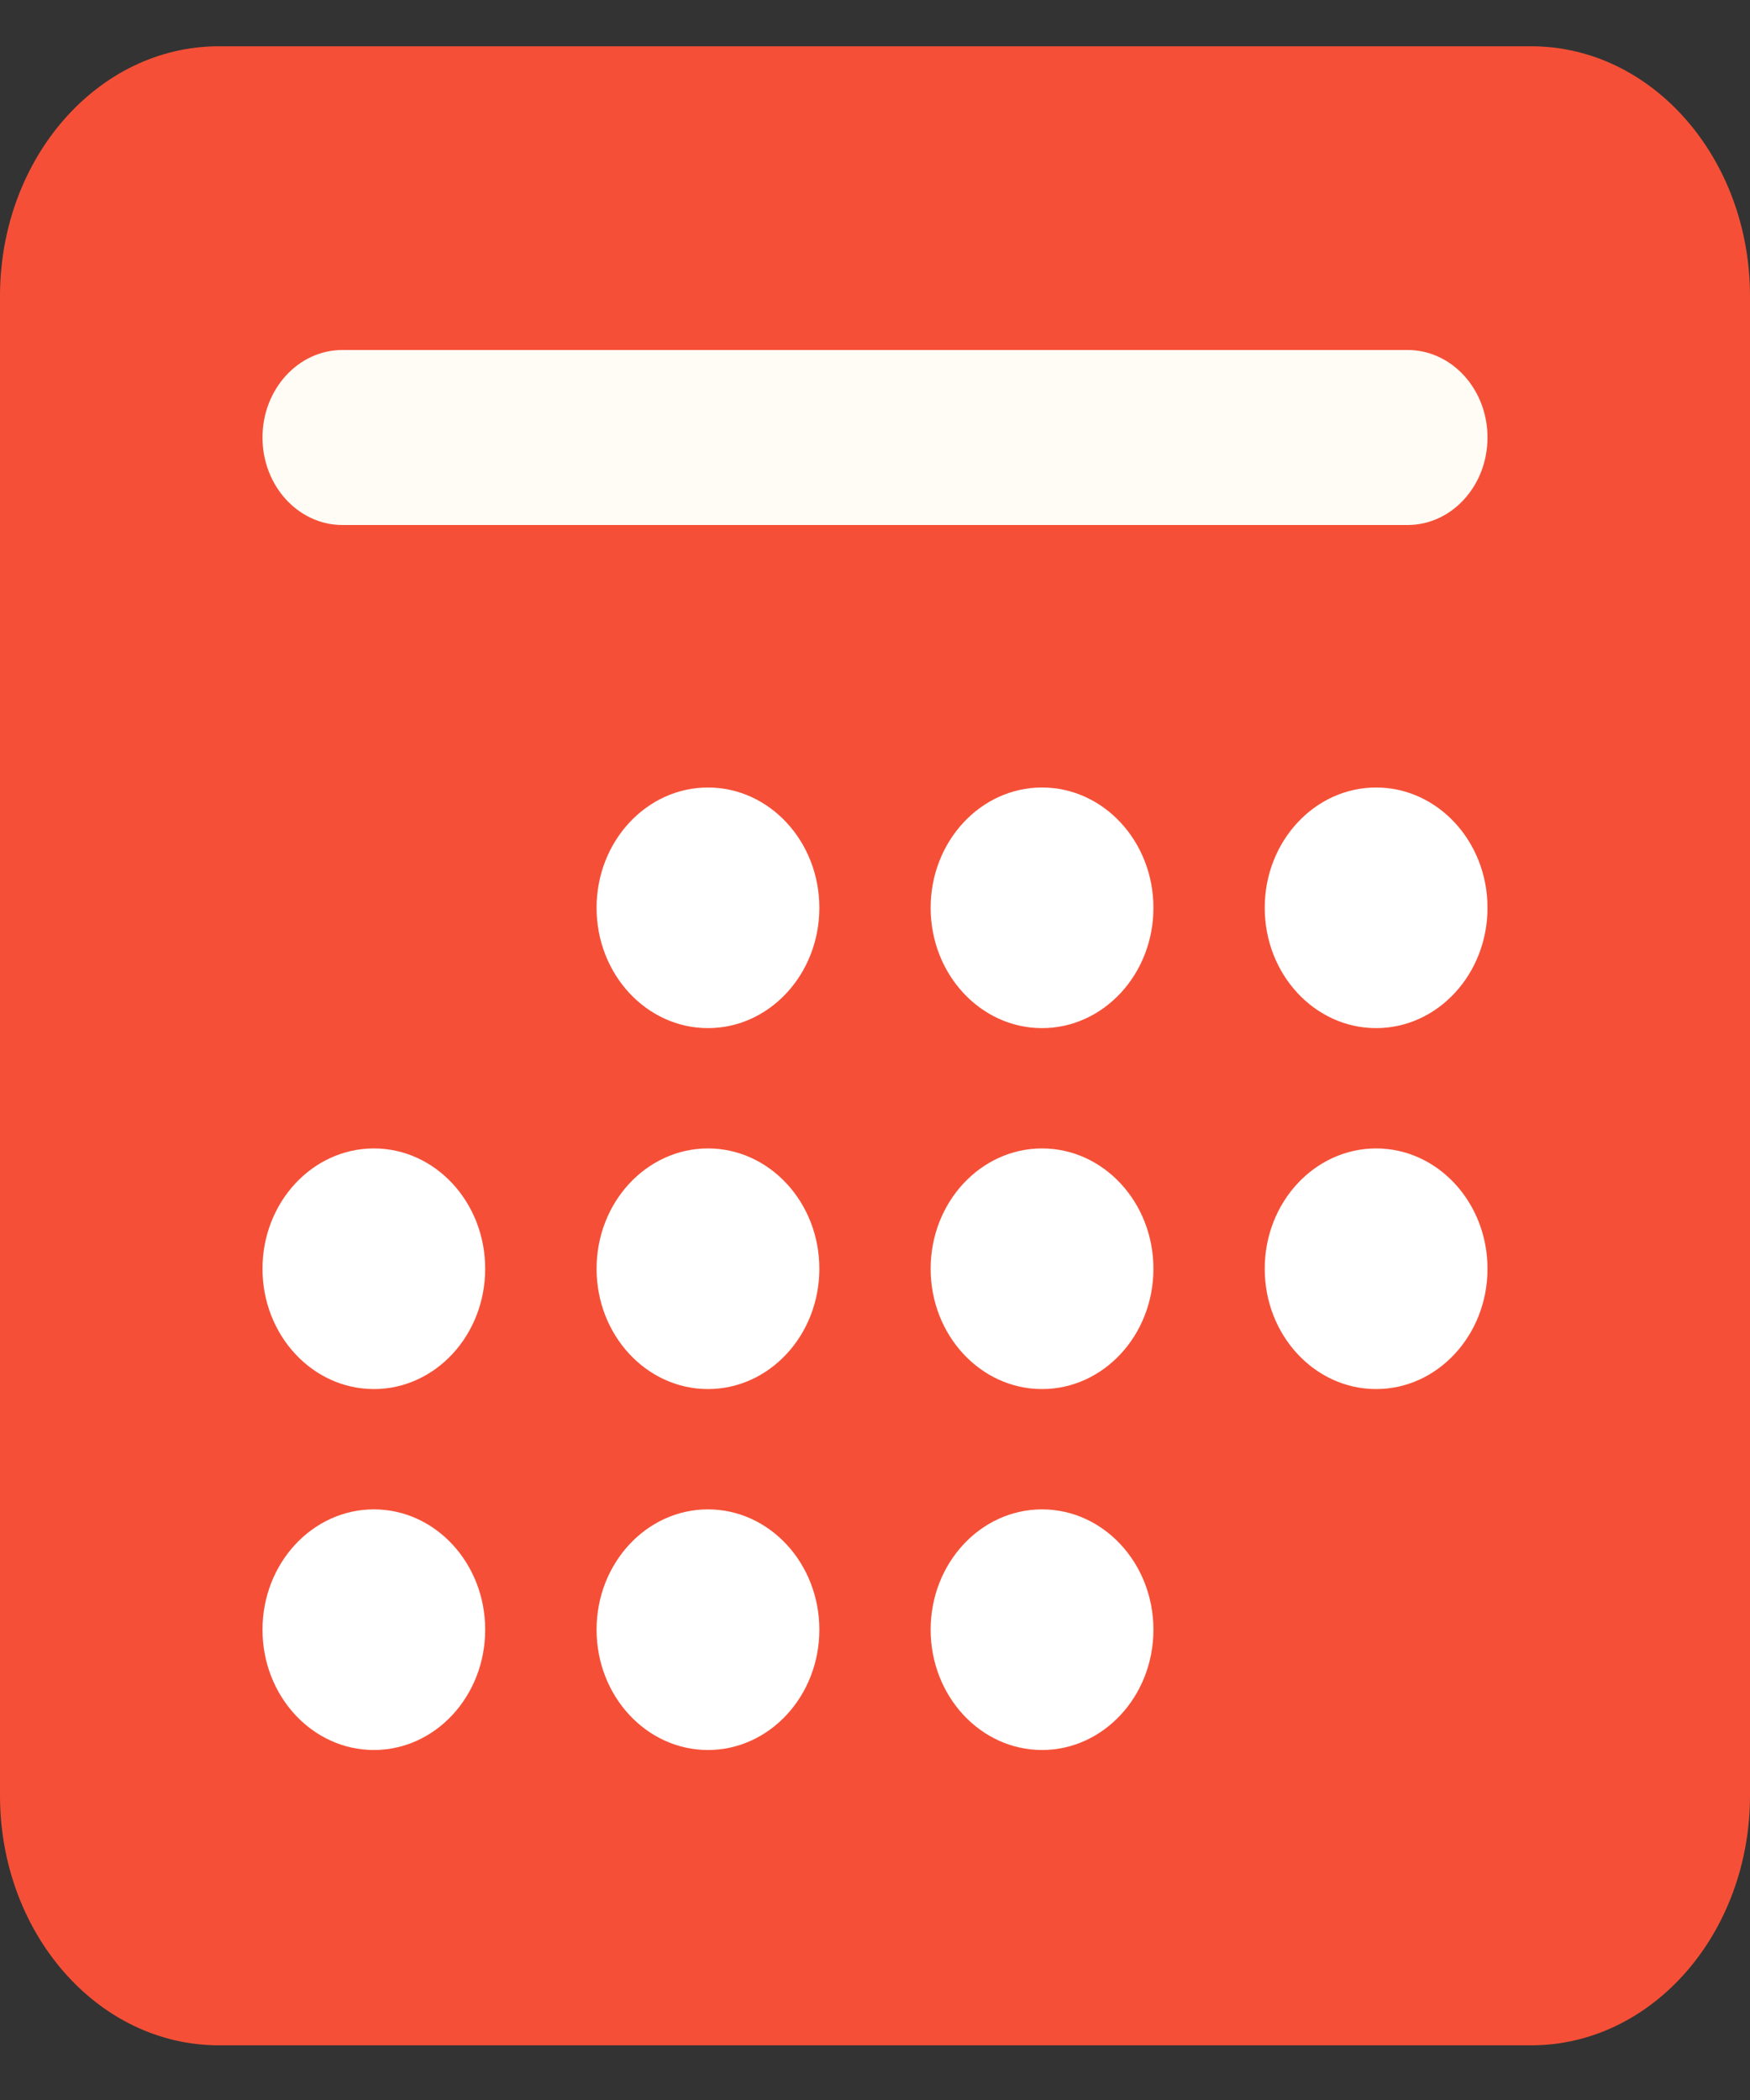 <svg xmlns="http://www.w3.org/2000/svg" fill="none" viewBox="0 0 20 24" height="24" width="20">
<rect x="0" y="0" width="20" height="24" fill="#333333" stroke="none"/>
<path fill="#F55037" d="M17.5 0.529H2.5C1.119 0.529 0 1.808 0 3.385V20.52C0 22.097 1.119 23.375 2.5 23.375H17.5C18.881 23.375 20 22.097 20 20.52V3.385C20 1.808 18.881 0.529 17.5 0.529Z"></path>
<path fill="#FFFCF5" d="M3 5C3 4.448 3.409 4 3.913 4H16.087C16.591 4 17 4.448 17 5C17 5.552 16.591 6 16.087 6H3.913C3.409 6 3 5.552 3 5Z" clip-rule="evenodd" fill-rule="evenodd"></path>
<path fill="white" d="M8.091 11.75C8.794 11.75 9.364 11.134 9.364 10.375C9.364 9.616 8.794 9 8.091 9C7.388 9 6.818 9.616 6.818 10.375C6.818 11.134 7.388 11.75 8.091 11.75Z"></path>
<path fill="white" d="M11.909 11.75C12.612 11.75 13.182 11.134 13.182 10.375C13.182 9.616 12.612 9 11.909 9C11.206 9 10.636 9.616 10.636 10.375C10.636 11.134 11.206 11.75 11.909 11.75Z"></path>
<path fill="white" d="M15.727 11.75C16.43 11.75 17 11.134 17 10.375C17 9.616 16.43 9 15.727 9C15.024 9 14.454 9.616 14.454 10.375C14.454 11.134 15.024 11.75 15.727 11.75Z"></path>
<path fill="white" d="M4.273 15.875C4.976 15.875 5.545 15.259 5.545 14.5C5.545 13.741 4.976 13.125 4.273 13.125C3.57 13.125 3 13.741 3 14.5C3 15.259 3.57 15.875 4.273 15.875Z"></path>
<path fill="white" d="M8.091 15.875C8.794 15.875 9.364 15.259 9.364 14.5C9.364 13.741 8.794 13.125 8.091 13.125C7.388 13.125 6.818 13.741 6.818 14.5C6.818 15.259 7.388 15.875 8.091 15.875Z"></path>
<path fill="white" d="M11.909 15.875C12.612 15.875 13.182 15.259 13.182 14.5C13.182 13.741 12.612 13.125 11.909 13.125C11.206 13.125 10.636 13.741 10.636 14.5C10.636 15.259 11.206 15.875 11.909 15.875Z"></path>
<path fill="white" d="M15.727 15.875C16.43 15.875 17 15.259 17 14.5C17 13.741 16.43 13.125 15.727 13.125C15.024 13.125 14.454 13.741 14.454 14.5C14.454 15.259 15.024 15.875 15.727 15.875Z"></path>
<path fill="white" d="M4.273 20C4.976 20 5.545 19.384 5.545 18.625C5.545 17.866 4.976 17.25 4.273 17.25C3.57 17.25 3 17.866 3 18.625C3 19.384 3.57 20 4.273 20Z"></path>
<path fill="white" d="M8.091 20C8.794 20 9.364 19.384 9.364 18.625C9.364 17.866 8.794 17.25 8.091 17.25C7.388 17.25 6.818 17.866 6.818 18.625C6.818 19.384 7.388 20 8.091 20Z"></path>
<path fill="white" d="M11.909 20C12.612 20 13.182 19.384 13.182 18.625C13.182 17.866 12.612 17.25 11.909 17.25C11.206 17.25 10.636 17.866 10.636 18.625C10.636 19.384 11.206 20 11.909 20Z"></path>
</svg>
